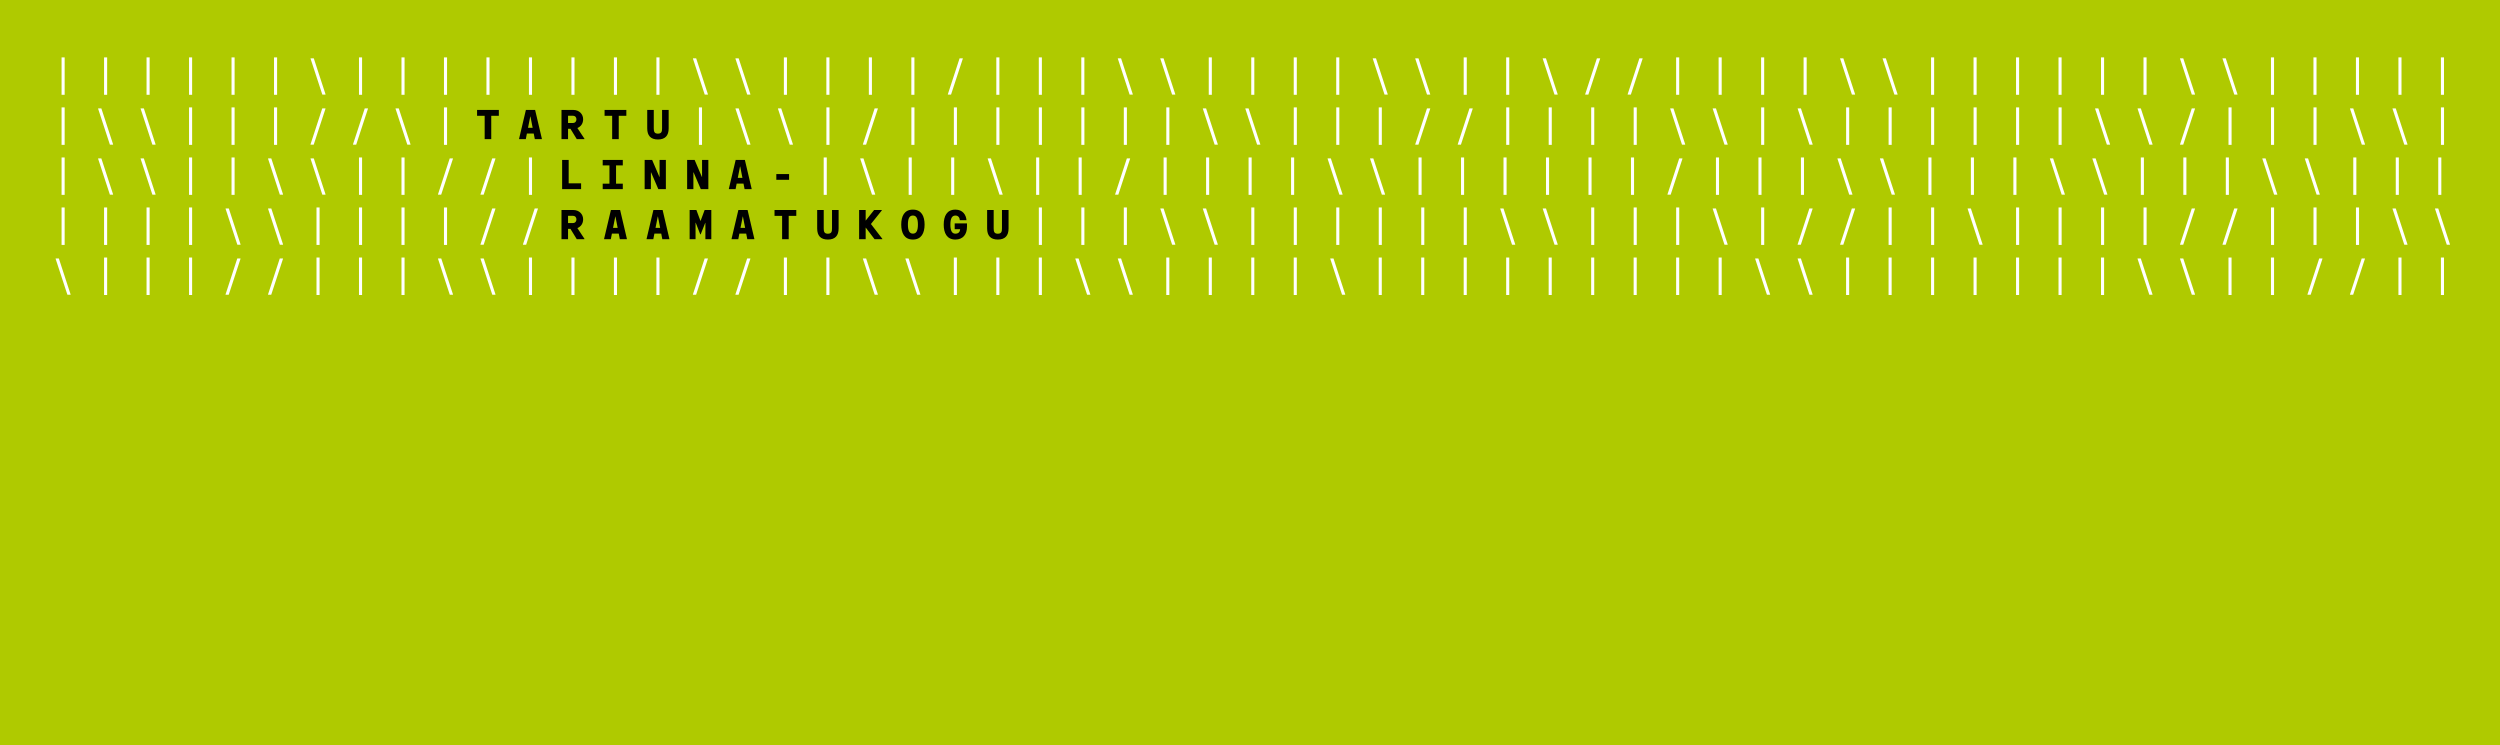 <?xml version="1.0" encoding="UTF-8"?>
<!DOCTYPE svg PUBLIC "-//W3C//DTD SVG 1.1//EN" "http://www.w3.org/Graphics/SVG/1.1/DTD/svg11.dtd">
<!-- Creator: CorelDRAW 2021 (64-Bit) -->
<svg xmlns="http://www.w3.org/2000/svg" xml:space="preserve" width="507.647mm" height="151.342mm" version="1.1" style="shape-rendering:geometricPrecision; text-rendering:geometricPrecision; image-rendering:optimizeQuality; fill-rule:evenodd; clip-rule:evenodd"
viewBox="0 0 50764.72 15134.16"
 xmlns:xlink="http://www.w3.org/1999/xlink"
 xmlns:xodm="http://www.corel.com/coreldraw/odm/2003">
 <defs>
  <style type="text/css">
   <![CDATA[
    .fil2 {fill:black;fill-rule:nonzero}
    .fil0 {fill:#AFCA00;fill-rule:nonzero}
    .fil1 {fill:white;fill-rule:nonzero}
   ]]>
  </style>
 </defs>
 <g id="Layer_x0020_2">
  <polygon class="fil0" points="-0,15134.17 50798.84,15134.17 50798.84,-29.95 -0,-29.95 "/>
  <path class="fil1" d="M1250.23 1925.58l62.65 0 0 -760.31 -62.65 0 0 760.31zm862.76 0l62.65 0 0 -760.31 -62.65 0 0 760.31zm862.76 0l62.65 0 0 -760.31 -62.65 0 0 760.31zm862.76 0l62.65 0 0 -760.31 -62.65 0 0 760.31zm862.76 0l62.65 0 0 -760.31 -62.65 0 0 760.31zm862.76 0l62.65 0 0 -760.31 -62.65 0 0 760.31zm981.29 -4.23l64.35 0 0 -8.47 -237.91 -728.14 -65.2 0 0 8.47 238.76 728.14zm744.23 4.23l62.65 0 0 -760.31 -62.65 0 0 760.31zm862.76 0l62.65 0 0 -760.31 -62.65 0 0 760.31zm862.76 0l62.65 0 0 -760.31 -62.65 0 0 760.31zm862.76 0l62.65 0 0 -760.31 -62.65 0 0 760.31zm862.76 0l62.65 0 0 -760.31 -62.65 0 0 760.31zm862.76 0l62.65 0 0 -760.31 -62.65 0 0 760.31zm862.76 0l62.65 0 0 -760.31 -62.65 0 0 760.31zm862.76 0l62.65 0 0 -760.31 -62.65 0 0 760.31zm981.29 -4.23l64.35 0 0 -8.47 -237.91 -728.14 -65.2 0 0 8.47 238.76 728.14zm862.76 0l64.35 0 0 -8.47 -237.91 -728.14 -65.2 0 0 8.47 238.76 728.14zm744.23 4.23l62.65 0 0 -760.31 -62.65 0 0 760.31zm862.76 0l62.65 0 0 -760.31 -62.65 0 0 760.31zm862.76 0l62.65 0 0 -760.31 -62.65 0 0 760.31zm862.76 0l62.65 0 0 -760.31 -62.65 0 0 760.31zm741.69 -4.23l64.34 0 238.76 -728.14 0 -8.47 -65.19 0 -237.91 728.14 0 8.47zm983.83 4.23l62.65 0 0 -760.31 -62.65 0 0 760.31zm862.76 0l62.65 0 0 -760.31 -62.65 0 0 760.31zm862.76 0l62.65 0 0 -760.31 -62.65 0 0 760.31zm981.29 -4.23l64.35 0 0 -8.47 -237.91 -728.14 -65.2 0 0 8.47 238.76 728.14zm862.76 0l64.35 0 0 -8.47 -237.91 -728.14 -65.2 0 0 8.47 238.76 728.14zm744.23 4.23l62.65 0 0 -760.31 -62.65 0 0 760.31zm862.76 0l62.65 0 0 -760.31 -62.65 0 0 760.31zm862.76 0l62.65 0 0 -760.31 -62.65 0 0 760.31zm862.76 0l62.65 0 0 -760.31 -62.65 0 0 760.31zm981.29 -4.23l64.35 0 0 -8.47 -237.91 -728.14 -65.2 0 0 8.47 238.76 728.14zm862.76 0l64.35 0 0 -8.47 -237.91 -728.14 -65.2 0 0 8.47 238.76 728.14zm744.23 4.23l62.65 0 0 -760.31 -62.65 0 0 760.31zm862.76 0l62.65 0 0 -760.31 -62.65 0 0 760.31zm981.29 -4.23l64.35 0 0 -8.47 -237.91 -728.14 -65.2 0 0 8.47 238.76 728.14zm623.16 0l64.34 0 238.76 -728.14 0 -8.47 -65.19 0 -237.91 728.14 0 8.47zm862.76 0l64.34 0 238.76 -728.14 0 -8.47 -65.19 0 -237.91 728.14 0 8.47zm983.83 4.23l62.65 0 0 -760.31 -62.65 0 0 760.31zm862.76 0l62.65 0 0 -760.31 -62.65 0 0 760.31zm862.76 0l62.65 0 0 -760.31 -62.65 0 0 760.31zm862.76 0l62.65 0 0 -760.31 -62.65 0 0 760.31zm981.29 -4.23l64.35 0 0 -8.47 -237.91 -728.14 -65.2 0 0 8.47 238.76 728.14zm862.76 0l64.35 0 0 -8.47 -237.91 -728.14 -65.2 0 0 8.47 238.76 728.14zm744.23 4.23l62.65 0 0 -760.31 -62.65 0 0 760.31zm862.76 0l62.65 0 0 -760.31 -62.65 0 0 760.31zm862.76 0l62.65 0 0 -760.31 -62.65 0 0 760.31zm862.76 0l62.65 0 0 -760.31 -62.65 0 0 760.31zm862.76 0l62.65 0 0 -760.31 -62.65 0 0 760.31zm862.76 0l62.65 0 0 -760.31 -62.65 0 0 760.31zm981.29 -4.23l64.35 0 0 -8.47 -237.91 -728.14 -65.2 0 0 8.47 238.76 728.14zm862.76 0l64.35 0 0 -8.47 -237.91 -728.14 -65.2 0 0 8.47 238.76 728.14zm744.23 4.23l62.65 0 0 -760.31 -62.65 0 0 760.31zm862.76 0l62.65 0 0 -760.31 -62.65 0 0 760.31zm862.76 0l62.65 0 0 -760.31 -62.65 0 0 760.31zm862.76 0l62.65 0 0 -760.31 -62.65 0 0 760.31zm862.76 0l62.65 0 0 -760.31 -62.65 0 0 760.31z"/>
  <g id="_2193728569088">
   <path class="fil1" d="M1250.23 2941.58l62.65 0 0 -760.31 -62.65 0 0 760.31zm981.29 -4.23l64.35 0 0 -8.47 -237.91 -728.14 -65.2 0 0 8.47 238.76 728.14zm862.76 0l64.35 0 0 -8.47 -237.91 -728.14 -65.2 0 0 8.47 238.76 728.14zm744.23 4.23l62.65 0 0 -760.31 -62.65 0 0 760.31zm862.76 0l62.65 0 0 -760.31 -62.65 0 0 760.31zm862.76 0l62.65 0 0 -760.31 -62.65 0 0 760.31zm741.69 -4.23l64.34 0 238.76 -728.14 0 -8.47 -65.19 0 -237.91 728.14 0 8.47zm862.76 0l64.34 0 238.76 -728.14 0 -8.47 -65.19 0 -237.91 728.14 0 8.47zm1102.36 0l64.35 0 0 -8.47 -237.91 -728.14 -65.2 0 0 8.47 238.76 728.14zm744.23 4.23l62.65 0 0 -760.31 -62.65 0 0 760.31z"/>
   <path class="fil2" d="M9841.42 2824.74l133.78 0 0 -473.29 154.09 0 0 -119.38 -441.96 0 0 119.38 154.09 0 0 473.29zm1024.48 -592.67l-187.12 0 -138 584.2 0 8.47 136.31 0 22.01 -112.61 138.86 0 22.01 112.61 143.09 0 0 -8.47 -137.16 -584.2zm-143.94 363.22l45.72 -230.29 3.39 0 44.87 230.29 -93.98 0z"/>
  </g>
  <path class="fil2" d="M11724.26 2599.53c71.97,-28.79 116.85,-93.14 116.85,-178.65 0,-100.76 -76.21,-188.81 -202.36,-188.81l-237.07 0 0 592.67 132.93 0 0 -209.13 49.11 0 127.84 209.13 155.79 0 0 -8.47 -143.09 -216.74zm-189.65 -248.93l97.37 0c51.64,0 72.81,35.56 72.81,71.13 0,37.25 -19.47,75.35 -72.81,75.35l-97.37 0 0 -146.48z"/>
  <g id="_2193728618576">
   <path class="fil2" d="M12430.46 2824.74l133.78 0 0 -473.29 154.09 0 0 -119.38 -441.96 0 0 119.38 154.09 0 0 473.29zm928.8 7.62c149.86,0 218.45,-80.43 218.45,-225.21l0 -375.08 -133.78 0 0 373.38c0,66.04 -11.01,108.38 -84.67,108.38 -71.96,0 -83.82,-42.34 -83.82,-108.38l0 -373.38 -132.92 0 0 375.08c0,144.78 69.42,225.21 216.74,225.21z"/>
   <path class="fil1" d="M14192.39 2941.58l62.65 0 0 -760.31 -62.65 0 0 760.31zm981.29 -4.23l64.35 0 0 -8.47 -237.91 -728.14 -65.2 0 0 8.47 238.76 728.14zm862.76 0l64.35 0 0 -8.47 -237.91 -728.14 -65.2 0 0 8.47 238.76 728.14zm744.23 4.23l62.65 0 0 -760.31 -62.65 0 0 760.31zm741.69 -4.23l64.34 0 238.76 -728.14 0 -8.47 -65.19 0 -237.91 728.14 0 8.47zm983.83 4.23l62.65 0 0 -760.31 -62.65 0 0 760.31zm862.76 0l62.65 0 0 -760.31 -62.65 0 0 760.31zm862.76 0l62.65 0 0 -760.31 -62.65 0 0 760.31zm862.76 0l62.65 0 0 -760.31 -62.65 0 0 760.31zm862.76 0l62.65 0 0 -760.31 -62.65 0 0 760.31zm862.76 0l62.65 0 0 -760.31 -62.65 0 0 760.31zm862.76 0l62.65 0 0 -760.31 -62.65 0 0 760.31zm981.29 -4.23l64.35 0 0 -8.47 -237.91 -728.14 -65.2 0 0 8.47 238.76 728.14zm862.76 0l64.35 0 0 -8.47 -237.91 -728.14 -65.2 0 0 8.47 238.76 728.14zm744.23 4.23l62.65 0 0 -760.31 -62.65 0 0 760.31zm862.76 0l62.65 0 0 -760.31 -62.65 0 0 760.31zm862.76 0l62.65 0 0 -760.31 -62.65 0 0 760.31zm741.69 -4.23l64.34 0 238.76 -728.14 0 -8.47 -65.19 0 -237.91 728.14 0 8.47zm862.76 0l64.34 0 238.76 -728.14 0 -8.47 -65.19 0 -237.91 728.14 0 8.47zm983.83 4.23l62.65 0 0 -760.31 -62.65 0 0 760.31zm862.76 0l62.65 0 0 -760.31 -62.65 0 0 760.31zm862.76 0l62.65 0 0 -760.31 -62.65 0 0 760.31zm862.76 0l62.65 0 0 -760.31 -62.65 0 0 760.31zm981.29 -4.23l64.35 0 0 -8.47 -237.91 -728.14 -65.2 0 0 8.47 238.76 728.14zm862.76 0l64.35 0 0 -8.47 -237.91 -728.14 -65.2 0 0 8.47 238.76 728.14zm744.23 4.23l62.65 0 0 -760.31 -62.65 0 0 760.31zm981.29 -4.23l64.35 0 0 -8.47 -237.91 -728.14 -65.2 0 0 8.47 238.76 728.14zm744.23 4.23l62.65 0 0 -760.31 -62.65 0 0 760.31zm862.76 0l62.65 0 0 -760.31 -62.65 0 0 760.31zm862.76 0l62.65 0 0 -760.31 -62.65 0 0 760.31zm862.76 0l62.65 0 0 -760.31 -62.65 0 0 760.31zm862.76 0l62.65 0 0 -760.31 -62.65 0 0 760.31zm862.76 0l62.65 0 0 -760.31 -62.65 0 0 760.31zm981.29 -4.23l64.35 0 0 -8.47 -237.91 -728.14 -65.2 0 0 8.47 238.76 728.14zm862.76 0l64.35 0 0 -8.47 -237.91 -728.14 -65.2 0 0 8.47 238.76 728.14zm623.16 0l64.34 0 238.76 -728.14 0 -8.47 -65.19 0 -237.91 728.14 0 8.47zm983.83 4.23l62.65 0 0 -760.31 -62.65 0 0 760.31zm862.76 0l62.65 0 0 -760.31 -62.65 0 0 760.31zm862.76 0l62.65 0 0 -760.31 -62.65 0 0 760.31zm981.29 -4.23l64.35 0 0 -8.47 -237.91 -728.14 -65.2 0 0 8.47 238.76 728.14zm862.76 0l64.35 0 0 -8.47 -237.91 -728.14 -65.2 0 0 8.47 238.76 728.14zm744.23 4.23l62.65 0 0 -760.31 -62.65 0 0 760.31z"/>
  </g>
  <g id="_2193728618144">
   <path class="fil1" d="M1250.23 3957.58l62.65 0 0 -760.31 -62.65 0 0 760.31zm981.29 -4.23l64.35 0 0 -8.47 -237.91 -728.14 -65.2 0 0 8.47 238.76 728.14zm862.76 0l64.35 0 0 -8.47 -237.91 -728.14 -65.2 0 0 8.47 238.76 728.14zm744.23 4.23l62.65 0 0 -760.31 -62.65 0 0 760.31zm862.76 0l62.65 0 0 -760.31 -62.65 0 0 760.31zm981.29 -4.23l64.35 0 0 -8.47 -237.91 -728.14 -65.2 0 0 8.47 238.76 728.14zm862.76 0l64.35 0 0 -8.47 -237.91 -728.14 -65.2 0 0 8.47 238.76 728.14zm744.23 4.23l62.65 0 0 -760.31 -62.65 0 0 760.31zm862.76 0l62.65 0 0 -760.31 -62.65 0 0 760.31zm741.69 -4.23l64.34 0 238.76 -728.14 0 -8.47 -65.19 0 -237.91 728.14 0 8.47zm862.76 0l64.34 0 238.76 -728.14 0 -8.47 -65.19 0 -237.91 728.14 0 8.47zm983.83 4.23l62.65 0 0 -760.31 -62.65 0 0 760.31zm5985.13 0l62.65 0 0 -760.31 -62.65 0 0 760.31zm981.29 -4.23l64.35 0 0 -8.47 -237.91 -728.14 -65.2 0 0 8.47 238.76 728.14zm744.23 4.23l62.65 0 0 -760.31 -62.65 0 0 760.31zm862.76 0l62.65 0 0 -760.31 -62.65 0 0 760.31zm981.29 -4.23l64.35 0 0 -8.47 -237.91 -728.14 -65.2 0 0 8.47 238.76 728.14zm744.23 4.23l62.65 0 0 -760.31 -62.65 0 0 760.31zm862.76 0l62.65 0 0 -760.31 -62.65 0 0 760.31zm741.69 -4.23l64.34 0 238.76 -728.14 0 -8.47 -65.19 0 -237.91 728.14 0 8.47zm983.83 4.23l62.65 0 0 -760.31 -62.65 0 0 760.31zm862.76 0l62.65 0 0 -760.31 -62.65 0 0 760.31zm862.76 0l62.65 0 0 -760.31 -62.65 0 0 760.31zm862.76 0l62.65 0 0 -760.31 -62.65 0 0 760.31zm981.29 -4.23l64.35 0 0 -8.47 -237.91 -728.14 -65.2 0 0 8.47 238.76 728.14zm862.76 0l64.35 0 0 -8.47 -237.91 -728.14 -65.2 0 0 8.47 238.76 728.14zm744.23 4.23l62.65 0 0 -760.31 -62.65 0 0 760.31zm862.76 0l62.65 0 0 -760.31 -62.65 0 0 760.31zm862.76 0l62.65 0 0 -760.31 -62.65 0 0 760.31zm862.76 0l62.65 0 0 -760.31 -62.65 0 0 760.31zm862.76 0l62.65 0 0 -760.31 -62.65 0 0 760.31zm862.76 0l62.65 0 0 -760.31 -62.65 0 0 760.31zm741.69 -4.23l64.34 0 238.76 -728.14 0 -8.47 -65.19 0 -237.91 728.14 0 8.47zm983.83 4.23l62.65 0 0 -760.31 -62.65 0 0 760.31zm862.76 0l62.65 0 0 -760.31 -62.65 0 0 760.31zm862.76 0l62.65 0 0 -760.31 -62.65 0 0 760.31zm981.29 -4.23l64.35 0 0 -8.47 -237.91 -728.14 -65.2 0 0 8.47 238.76 728.14zm862.76 0l64.35 0 0 -8.47 -237.91 -728.14 -65.2 0 0 8.47 238.76 728.14zm744.23 4.23l62.65 0 0 -760.31 -62.65 0 0 760.31zm862.76 0l62.65 0 0 -760.31 -62.65 0 0 760.31zm862.76 0l62.65 0 0 -760.31 -62.65 0 0 760.31zm981.29 -4.23l64.35 0 0 -8.47 -237.91 -728.14 -65.2 0 0 8.47 238.76 728.14zm862.76 0l64.35 0 0 -8.47 -237.91 -728.14 -65.2 0 0 8.47 238.76 728.14zm744.23 4.23l62.65 0 0 -760.31 -62.65 0 0 760.31zm862.76 0l62.65 0 0 -760.31 -62.65 0 0 760.31zm862.76 0l62.65 0 0 -760.31 -62.65 0 0 760.31zm981.29 -4.23l64.35 0 0 -8.47 -237.91 -728.14 -65.2 0 0 8.47 238.76 728.14zm862.76 0l64.35 0 0 -8.47 -237.91 -728.14 -65.2 0 0 8.47 238.76 728.14zm744.23 4.23l62.65 0 0 -760.31 -62.65 0 0 760.31zm862.76 0l62.65 0 0 -760.31 -62.65 0 0 760.31zm862.76 0l62.65 0 0 -760.31 -62.65 0 0 760.31z"/>
   <path class="fil2" d="M11414.54 3840.74l385.24 0 0 -118.53 -252.31 0 0 -474.14 -132.93 0 0 592.67zm823.81 0l408.1 0 0 -110.91 -137.16 0 0 -370.85 137.16 0 0 -110.91 -408.1 0 0 110.91 137.16 0 0 370.85 -137.16 0 0 110.91zm851.76 0l127 0 0 -342.05 3.38 0 147.32 342.05 153.25 0 0 -592.67 -127.85 0 0 344.6 -3.38 0 -147.32 -344.6 -152.4 0 0 592.67zm862.76 0l127 0 0 -342.05 3.38 0 147.32 342.05 153.25 0 0 -592.67 -127.85 0 0 344.6 -3.38 0 -147.32 -344.6 -152.4 0 0 592.67zm1172.64 -592.67l-187.12 0 -138 584.2 0 8.47 136.31 0 22.01 -112.61 138.86 0 22.01 112.61 143.09 0 0 -8.47 -137.16 -584.2zm-143.94 363.22l45.72 -230.29 3.39 0 44.87 230.29 -93.98 0zm782.33 39.8l259.08 0 0 -116.84 -259.08 0 0 116.84z"/>
  </g>
  <path class="fil1" d="M1250.23 4973.58l62.65 0 0 -760.31 -62.65 0 0 760.31zm862.76 0l62.65 0 0 -760.31 -62.65 0 0 760.31zm862.76 0l62.65 0 0 -760.31 -62.65 0 0 760.31zm862.76 0l62.65 0 0 -760.31 -62.65 0 0 760.31zm981.29 -4.23l64.35 0 0 -8.47 -237.91 -728.14 -65.2 0 0 8.47 238.76 728.14zm862.76 0l64.35 0 0 -8.47 -237.91 -728.14 -65.2 0 0 8.47 238.76 728.14zm744.23 4.23l62.65 0 0 -760.31 -62.65 0 0 760.31zm862.76 0l62.65 0 0 -760.31 -62.65 0 0 760.31zm862.76 0l62.65 0 0 -760.31 -62.65 0 0 760.31zm862.76 0l62.65 0 0 -760.31 -62.65 0 0 760.31zm741.69 -4.23l64.34 0 238.76 -728.14 0 -8.47 -65.19 0 -237.91 728.14 0 8.47zm862.76 0l64.34 0 238.76 -728.14 0 -8.47 -65.19 0 -237.91 728.14 0 8.47z"/>
  <path class="fil2" d="M11724.26 4631.53c71.97,-28.79 116.85,-93.14 116.85,-178.65 0,-100.76 -76.21,-188.81 -202.36,-188.81l-237.07 0 0 592.67 132.93 0 0 -209.13 49.11 0 127.84 209.13 155.79 0 0 -8.47 -143.09 -216.74zm-189.65 -248.93l97.37 0c51.64,0 72.81,35.56 72.81,71.13 0,37.25 -19.47,75.35 -72.81,75.35l-97.37 0 0 -146.48z"/>
  <path class="fil2" d="M12592.18 4264.07l-187.12 0 -138 584.2 0 8.47 136.31 0 22.01 -112.61 138.86 0 22.01 112.61 143.09 0 0 -8.47 -137.16 -584.2zm-143.94 363.22l45.72 -230.29 3.39 0 44.87 230.29 -93.98 0zm1006.7 -363.22l-187.12 0 -138 584.2 0 8.47 136.31 0 22.01 -112.61 138.86 0 22.01 112.61 143.09 0 0 -8.47 -137.16 -584.2zm-143.94 363.22l45.72 -230.29 3.39 0 44.87 230.29 -93.98 0zm692.58 229.45l120.23 0 0 -334.43 3.39 0 92.28 236.22 8.47 0 92.29 -233.68 3.38 0 0 331.89 120.23 0 0 -592.67 -135.47 0 -82.12 220.98 -3.39 0 -82.13 -220.98 -137.16 0 0 592.67zm1176.88 -592.67l-187.12 0 -138 584.2 0 8.47 136.31 0 22.01 -112.61 138.86 0 22.01 112.61 143.09 0 0 -8.47 -137.16 -584.2zm-143.94 363.22l45.72 -230.29 3.39 0 44.87 230.29 -93.98 0zm844.98 229.45l133.78 0 0 -473.29 154.09 0 0 -119.38 -441.96 0 0 119.38 154.09 0 0 473.29zm928.8 7.62c149.86,0 218.45,-80.43 218.45,-225.21l0 -375.08 -133.78 0 0 373.38c0,66.04 -11.01,108.38 -84.67,108.38 -71.96,0 -83.82,-42.34 -83.82,-108.38l0 -373.38 -132.92 0 0 375.08c0,144.78 69.42,225.21 216.74,225.21zm874.62 -315.81l220.98 -276.01 0 -8.47 -155.79 0 -171.87 215.9 0 -215.9 -132.93 0 0 592.67 132.93 0 0 -237.07 180.34 237.07 157.48 0 0 -8.47 -231.14 -299.72zm852.6 315.81c173.57,0 237.07,-134.62 237.07,-303.95 0,-170.19 -63.5,-303.96 -237.07,-303.96 -174.42,0 -237.07,133.77 -237.07,303.96 0,169.33 62.65,303.95 237.07,303.95zm0 -120.23c-72.82,0 -101.6,-64.34 -101.6,-183.72 0,-119.38 27.94,-183.73 101.6,-183.73 72.81,0 101.6,64.35 101.6,183.73 0,119.38 -28.79,183.72 -101.6,183.72z"/>
  <path class="fil2" d="M19400.18 4864.36c151.55,0 235.37,-102.45 235.37,-260.77l0 -66.89 -249.77 0 0 117.69 110.92 0c-3.39,47.41 -27.1,90.59 -96.52,90.59 -72.82,0 -101.6,-64.35 -101.6,-183.73 0,-119.38 28.78,-184.57 101.6,-184.57 66.88,0 88.05,54.18 89.74,93.98l135.47 0c-8.46,-108.38 -76.2,-214.21 -225.21,-214.21 -174.42,0 -237.07,133.77 -237.07,304.8 0,168.49 62.65,303.11 237.07,303.11z"/>
  <path class="fil2" d="M20261.28 4864.36c149.86,0 218.45,-80.43 218.45,-225.21l0 -375.08 -133.78 0 0 373.38c0,66.04 -11.01,108.38 -84.67,108.38 -71.96,0 -83.82,-42.34 -83.82,-108.38l0 -373.38 -132.92 0 0 375.08c0,144.78 69.42,225.21 216.74,225.21z"/>
  <path class="fil1" d="M21094.41 4973.58l62.65 0 0 -760.31 -62.65 0 0 760.31zm862.76 0l62.65 0 0 -760.31 -62.65 0 0 760.31zm862.76 0l62.65 0 0 -760.31 -62.65 0 0 760.31zm981.29 -4.23l64.35 0 0 -8.47 -237.91 -728.14 -65.2 0 0 8.47 238.76 728.14zm862.76 0l64.35 0 0 -8.47 -237.91 -728.14 -65.2 0 0 8.47 238.76 728.14zm744.23 4.23l62.65 0 0 -760.31 -62.65 0 0 760.31zm862.76 0l62.65 0 0 -760.31 -62.65 0 0 760.31zm862.76 0l62.65 0 0 -760.31 -62.65 0 0 760.31zm862.76 0l62.65 0 0 -760.31 -62.65 0 0 760.31zm862.76 0l62.65 0 0 -760.31 -62.65 0 0 760.31zm862.76 0l62.65 0 0 -760.31 -62.65 0 0 760.31zm981.29 -4.23l64.35 0 0 -8.47 -237.91 -728.14 -65.2 0 0 8.47 238.76 728.14zm862.76 0l64.35 0 0 -8.47 -237.91 -728.14 -65.2 0 0 8.47 238.76 728.14zm744.23 4.23l62.65 0 0 -760.31 -62.65 0 0 760.31zm862.76 0l62.65 0 0 -760.31 -62.65 0 0 760.31zm862.76 0l62.65 0 0 -760.31 -62.65 0 0 760.31zm981.29 -4.23l64.35 0 0 -8.47 -237.91 -728.14 -65.2 0 0 8.47 238.76 728.14zm744.23 4.23l62.65 0 0 -760.31 -62.65 0 0 760.31zm741.69 -4.23l64.34 0 238.76 -728.14 0 -8.47 -65.19 0 -237.91 728.14 0 8.47zm862.76 0l64.34 0 238.76 -728.14 0 -8.47 -65.19 0 -237.91 728.14 0 8.47zm983.83 4.23l62.65 0 0 -760.31 -62.65 0 0 760.31zm862.76 0l62.65 0 0 -760.31 -62.65 0 0 760.31zm981.29 -4.23l64.35 0 0 -8.47 -237.91 -728.14 -65.2 0 0 8.47 238.76 728.14zm744.23 4.23l62.65 0 0 -760.31 -62.65 0 0 760.31zm862.76 0l62.65 0 0 -760.31 -62.65 0 0 760.31zm862.76 0l62.65 0 0 -760.31 -62.65 0 0 760.31zm862.76 0l62.65 0 0 -760.31 -62.65 0 0 760.31zm741.69 -4.23l64.34 0 238.76 -728.14 0 -8.47 -65.19 0 -237.91 728.14 0 8.47zm862.76 0l64.34 0 238.76 -728.14 0 -8.47 -65.19 0 -237.91 728.14 0 8.47zm983.83 4.23l62.65 0 0 -760.31 -62.65 0 0 760.31zm862.76 0l62.65 0 0 -760.31 -62.65 0 0 760.31zm862.76 0l62.65 0 0 -760.31 -62.65 0 0 760.31zm981.29 -4.23l64.35 0 0 -8.47 -237.91 -728.14 -65.2 0 0 8.47 238.76 728.14zm862.76 0l64.35 0 0 -8.47 -237.91 -728.14 -65.2 0 0 8.47 238.76 728.14z"/>
  <path class="fil1" d="M1368.76 5985.35l64.35 0 0 -8.47 -237.91 -728.14 -65.2 0 0 8.47 238.76 728.14zm744.23 4.23l62.65 0 0 -760.31 -62.65 0 0 760.31zm862.76 0l62.65 0 0 -760.31 -62.65 0 0 760.31zm862.76 0l62.65 0 0 -760.31 -62.65 0 0 760.31zm741.69 -4.23l64.34 0 238.76 -728.14 0 -8.47 -65.19 0 -237.91 728.14 0 8.47zm862.76 0l64.34 0 238.76 -728.14 0 -8.47 -65.19 0 -237.91 728.14 0 8.47zm983.83 4.23l62.65 0 0 -760.31 -62.65 0 0 760.31zm862.76 0l62.65 0 0 -760.31 -62.65 0 0 760.31zm862.76 0l62.65 0 0 -760.31 -62.65 0 0 760.31zm981.29 -4.23l64.35 0 0 -8.47 -237.91 -728.14 -65.2 0 0 8.47 238.76 728.14zm862.76 0l64.35 0 0 -8.47 -237.91 -728.14 -65.2 0 0 8.47 238.76 728.14zm744.23 4.23l62.65 0 0 -760.31 -62.65 0 0 760.31zm862.76 0l62.65 0 0 -760.31 -62.65 0 0 760.31zm862.76 0l62.65 0 0 -760.31 -62.65 0 0 760.31zm862.76 0l62.65 0 0 -760.31 -62.65 0 0 760.31zm741.69 -4.23l64.34 0 238.76 -728.14 0 -8.47 -65.19 0 -237.91 728.14 0 8.47zm862.76 0l64.34 0 238.76 -728.14 0 -8.47 -65.19 0 -237.91 728.14 0 8.47zm983.83 4.23l62.65 0 0 -760.31 -62.65 0 0 760.31zm862.76 0l62.65 0 0 -760.31 -62.65 0 0 760.31zm981.29 -4.23l64.35 0 0 -8.47 -237.91 -728.14 -65.2 0 0 8.47 238.76 728.14zm862.76 0l64.35 0 0 -8.47 -237.91 -728.14 -65.2 0 0 8.47 238.76 728.14zm744.23 4.23l62.65 0 0 -760.31 -62.65 0 0 760.31zm862.76 0l62.65 0 0 -760.31 -62.65 0 0 760.31zm862.76 0l62.65 0 0 -760.31 -62.65 0 0 760.31zm981.29 -4.23l64.35 0 0 -8.47 -237.91 -728.14 -65.2 0 0 8.47 238.76 728.14zm862.76 0l64.35 0 0 -8.47 -237.91 -728.14 -65.2 0 0 8.47 238.76 728.14zm744.23 4.23l62.65 0 0 -760.31 -62.65 0 0 760.31zm862.76 0l62.65 0 0 -760.31 -62.65 0 0 760.31zm862.76 0l62.65 0 0 -760.31 -62.65 0 0 760.31zm862.76 0l62.65 0 0 -760.31 -62.65 0 0 760.31zm981.29 -4.23l64.35 0 0 -8.47 -237.91 -728.14 -65.2 0 0 8.47 238.76 728.14zm744.23 4.23l62.65 0 0 -760.31 -62.65 0 0 760.31zm862.76 0l62.65 0 0 -760.31 -62.65 0 0 760.31zm862.76 0l62.65 0 0 -760.31 -62.65 0 0 760.31zm862.76 0l62.65 0 0 -760.31 -62.65 0 0 760.31zm862.76 0l62.65 0 0 -760.31 -62.65 0 0 760.31zm862.76 0l62.65 0 0 -760.31 -62.65 0 0 760.31zm862.76 0l62.65 0 0 -760.31 -62.65 0 0 760.31zm862.76 0l62.65 0 0 -760.31 -62.65 0 0 760.31zm862.76 0l62.65 0 0 -760.31 -62.65 0 0 760.31zm981.29 -4.23l64.35 0 0 -8.47 -237.91 -728.14 -65.2 0 0 8.47 238.76 728.14zm862.76 0l64.35 0 0 -8.47 -237.91 -728.14 -65.2 0 0 8.47 238.76 728.14zm744.23 4.23l62.65 0 0 -760.31 -62.65 0 0 760.31zm862.76 0l62.65 0 0 -760.31 -62.65 0 0 760.31zm862.76 0l62.65 0 0 -760.31 -62.65 0 0 760.31zm862.76 0l62.65 0 0 -760.31 -62.65 0 0 760.31zm862.76 0l62.65 0 0 -760.31 -62.65 0 0 760.31zm862.76 0l62.65 0 0 -760.31 -62.65 0 0 760.31zm862.76 0l62.65 0 0 -760.31 -62.65 0 0 760.31zm981.29 -4.23l64.35 0 0 -8.47 -237.91 -728.14 -65.2 0 0 8.47 238.76 728.14zm862.76 0l64.35 0 0 -8.47 -237.91 -728.14 -65.2 0 0 8.47 238.76 728.14zm744.23 4.23l62.65 0 0 -760.31 -62.65 0 0 760.31zm862.76 0l62.65 0 0 -760.31 -62.65 0 0 760.31zm741.69 -4.23l64.34 0 238.76 -728.14 0 -8.47 -65.19 0 -237.91 728.14 0 8.47zm862.76 0l64.34 0 238.76 -728.14 0 -8.47 -65.19 0 -237.91 728.14 0 8.47zm983.83 4.23l62.65 0 0 -760.31 -62.65 0 0 760.31zm862.76 0l62.65 0 0 -760.31 -62.65 0 0 760.31z"/>
 </g>
</svg>
